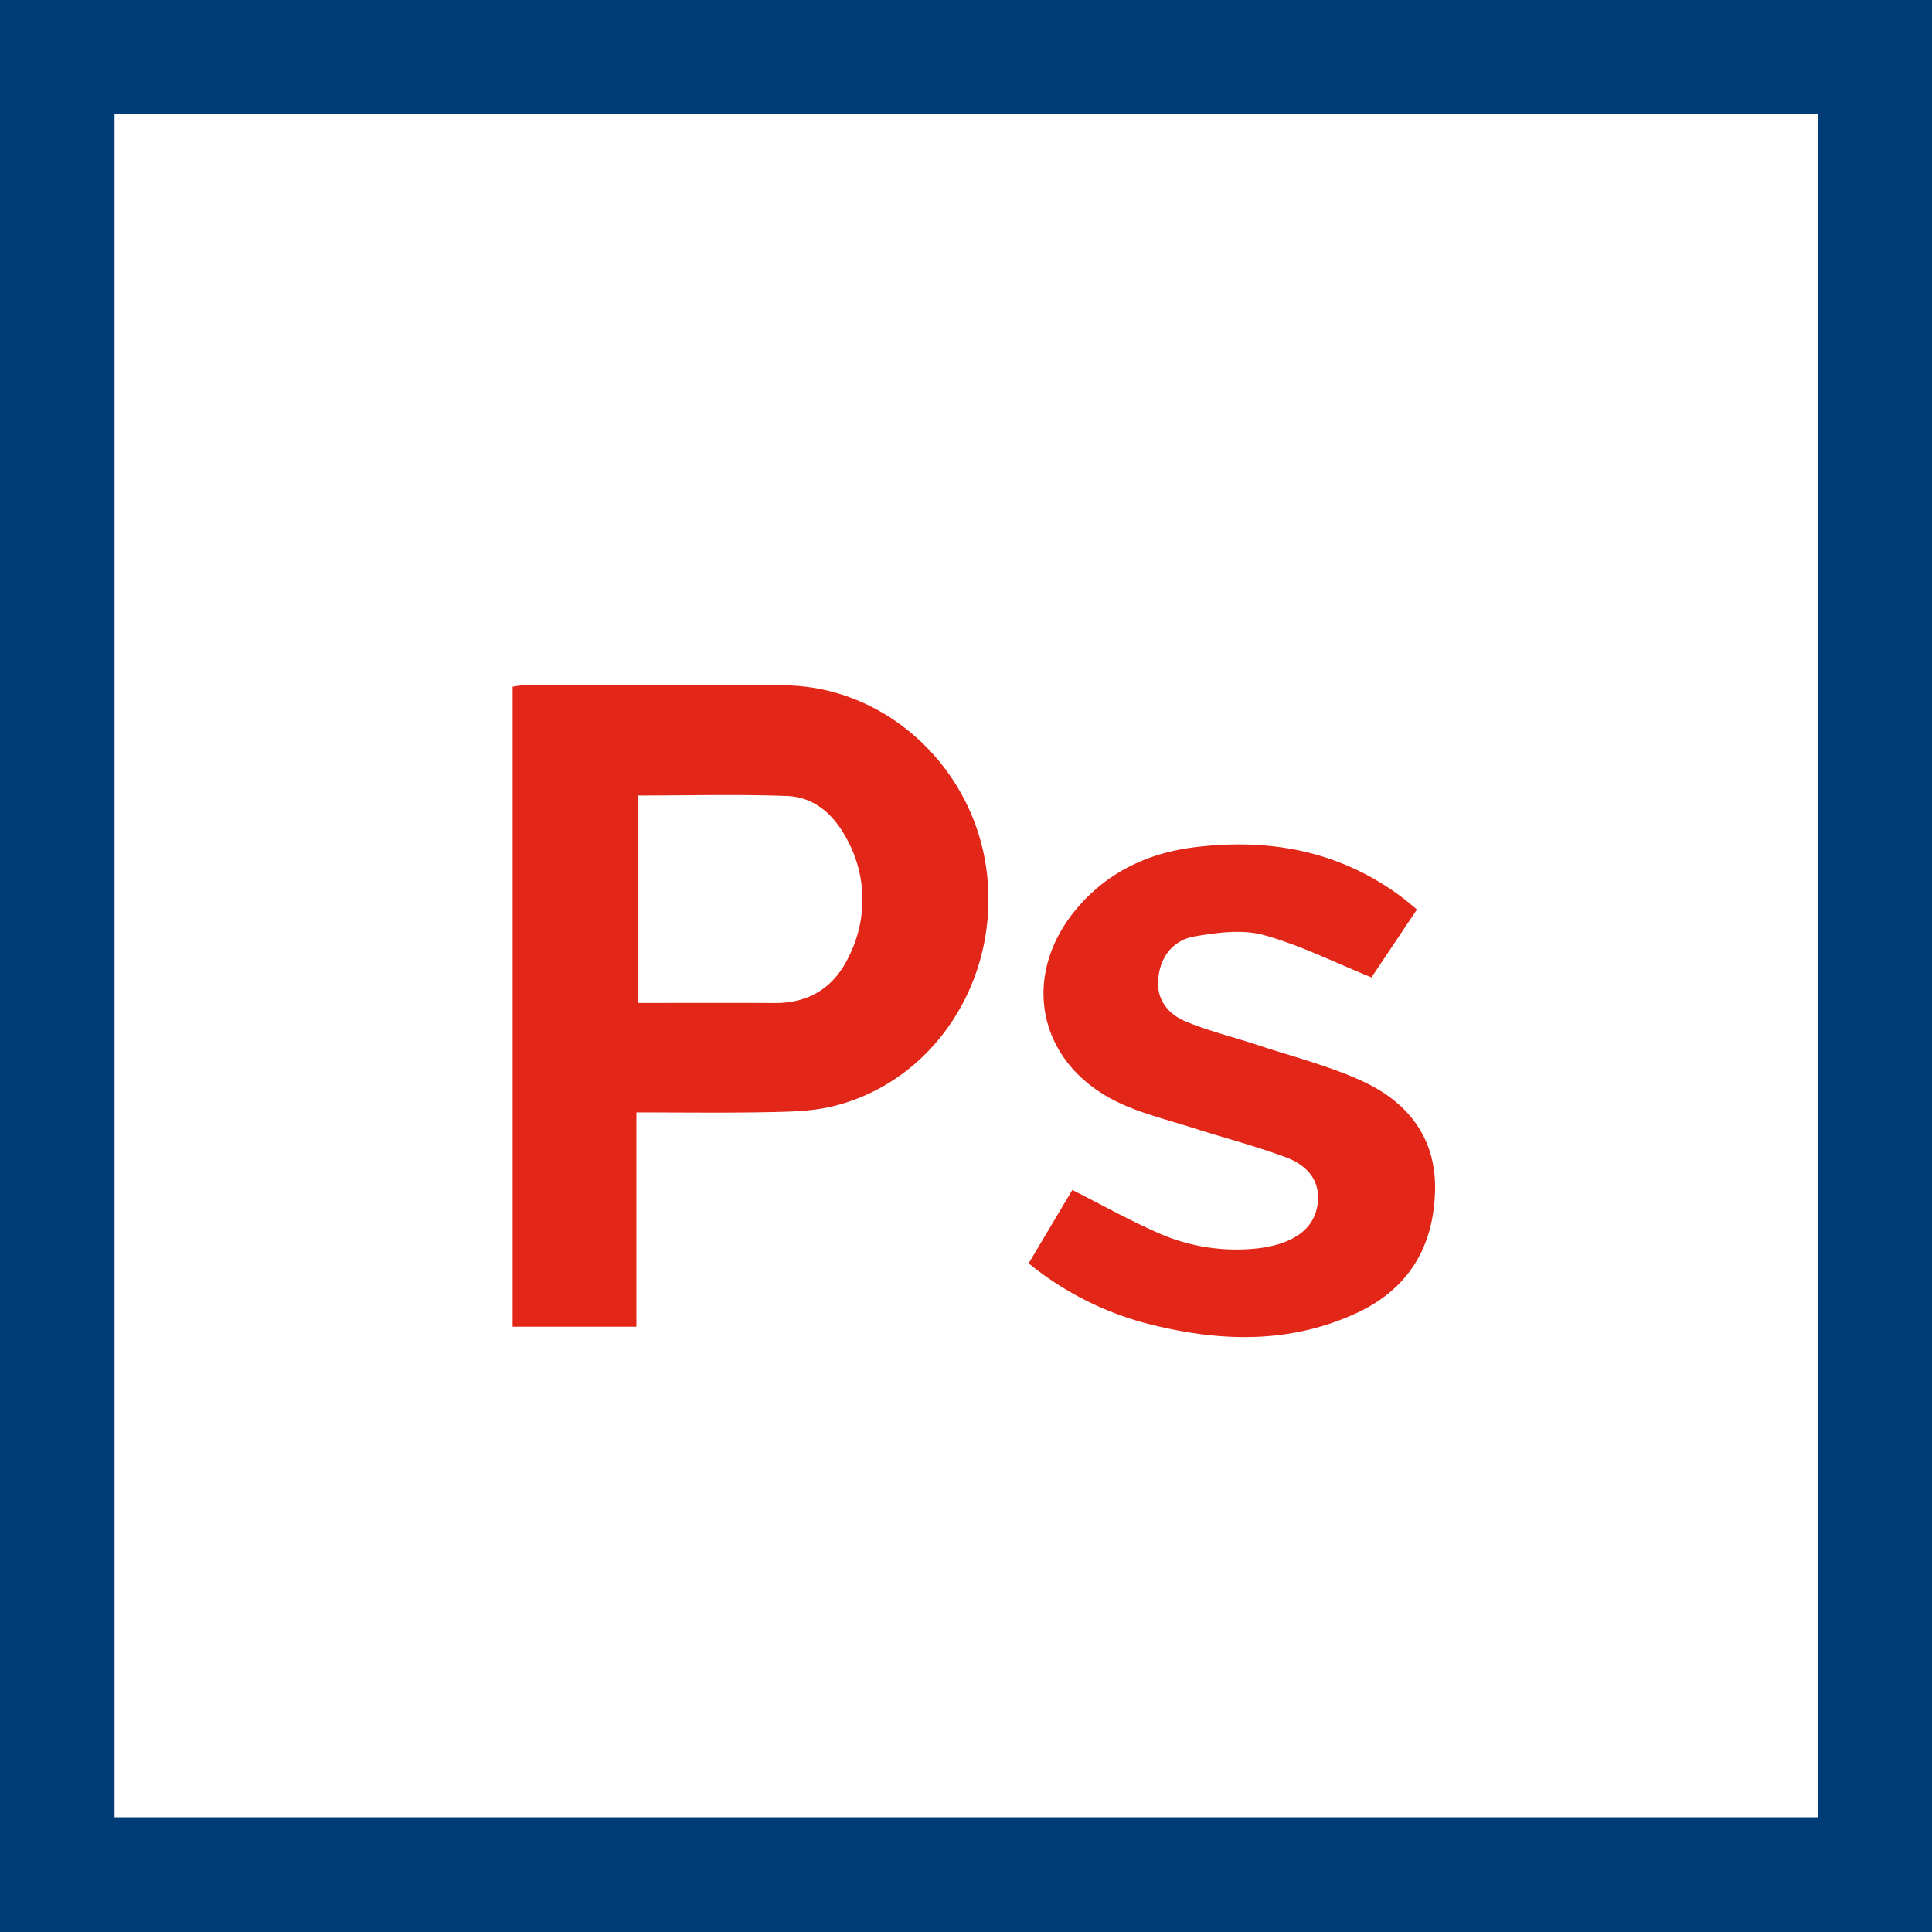<svg xmlns="http://www.w3.org/2000/svg" width="383.251" height="383.25" viewBox="0 0 383.251 383.25">
  <g id="photoshop" transform="translate(-4322 -8463.694)">
    <path id="Path_124670" data-name="Path 124670" d="M22.722,22.621H360.6V360.495H22.722ZM0,383.249H383.251V0H0Z" transform="translate(4322 8463.695)" fill="#003d78"/>
    <path id="Path_124671" data-name="Path 124671" d="M130.241,220.76v42.5H105.689V136.307a20.276,20.276,0,0,1,2.49-.306c17.2-.015,34.406-.2,51.6.043,20.352.281,37.685,16.675,40.012,37.429,2.4,21.4-10.737,41.321-30.719,46.1-4.179,1-8.634,1.051-12.97,1.137-8.455.167-16.915.049-25.866.049m.287-62.867v41.158c9.243,0,18.2-.035,27.157.011,7,.036,11.944-3.246,14.809-9.441a24.963,24.963,0,0,0-.465-23.025c-2.492-4.755-6.343-8.391-11.874-8.6-9.8-.37-19.633-.1-29.627-.1" transform="translate(4318 8463.606)" fill="#e22718"/>
    <path id="Path_124672" data-name="Path 124672" d="M285.084,180.5l-9.021,13.471c-7.409-3-14.2-6.427-21.4-8.4-4.213-1.158-9.145-.493-13.6.255-4.276.717-6.882,3.943-7.308,8.408-.4,4.185,2,7.053,5.5,8.5,4.567,1.894,9.43,3.063,14.138,4.627,7.064,2.346,14.382,4.17,21.086,7.3,8.8,4.109,14.391,11.142,14.194,21.455-.213,11.209-5.208,19.63-15.515,24.417-12.92,6-26.353,5.772-39.87,2.544A62.1,62.1,0,0,1,208.054,250.7l8.66-14.565c5.753,2.912,11.166,5.93,16.807,8.433a38.268,38.268,0,0,0,18.969,3.253,24.543,24.543,0,0,0,5.128-.929c4.22-1.3,7.427-3.8,7.813-8.515.373-4.557-2.59-7.321-6.353-8.72-6.046-2.247-12.322-3.869-18.473-5.84-4.967-1.592-10.13-2.818-14.8-5.058-16.407-7.874-19.654-25.919-7.336-39.441,6.077-6.672,13.863-10.12,22.634-11.181,14.735-1.782,28.555.718,40.751,9.755.989.733,1.92,1.546,3.227,2.6" transform="translate(4318 8463.606)" fill="#e22718"/>
  </g>
</svg>
